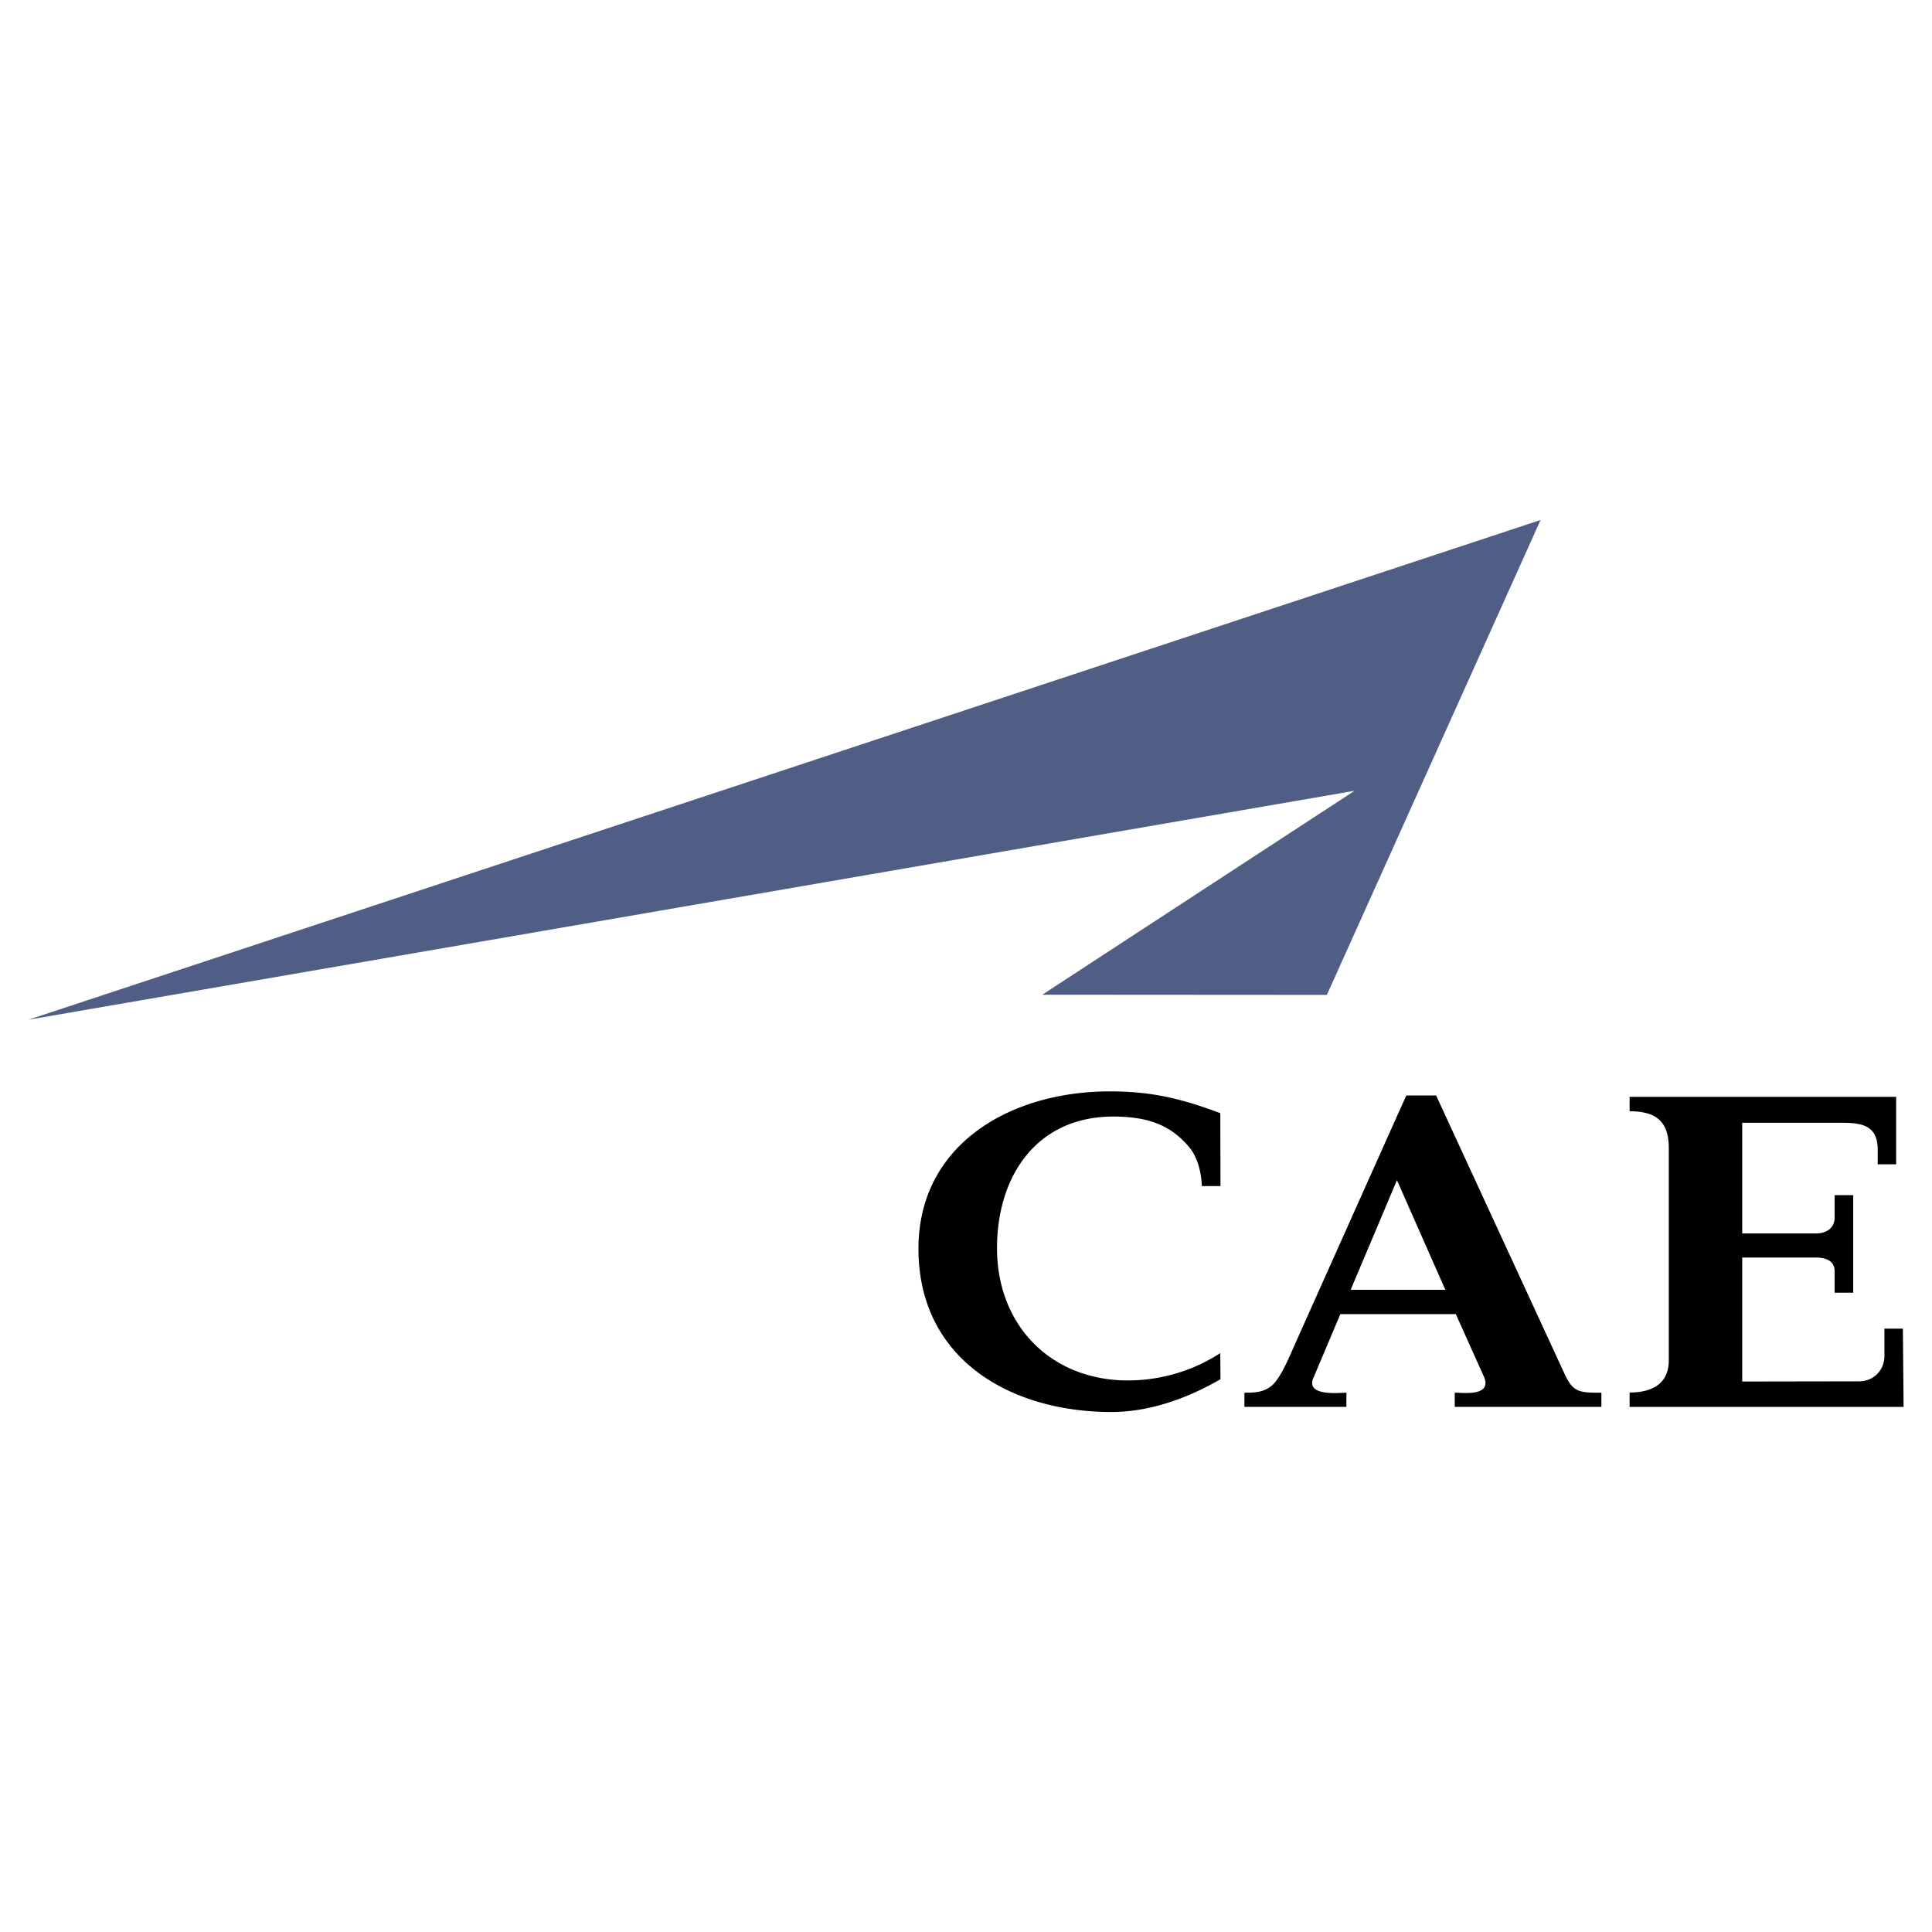 <svg xmlns="http://www.w3.org/2000/svg" width="2500" height="2500" viewBox="0 0 192.756 192.756"><g fill-rule="evenodd" clip-rule="evenodd"><path fill="#fff" d="M0 0h192.756v192.756H0V0z"/><path d="M111.293 111.399c3.096.053 5.396.726 7.344 3.043.865 1.026 1.219 2.565 1.273 3.893h1.857l-.018-7.271c-4.105-1.558-7.131-2.177-11.006-2.177-10.049 0-19.108 5.361-19.108 15.693 0 11.076 9.235 16.296 19.25 16.296 3.822 0 7.625-1.38 10.881-3.272l-.018-2.602a16.961 16.961 0 0 1-8.475 2.707c-7.998.371-13.801-5.166-13.801-13.182.003-7.236 4.001-13.234 11.821-13.128zM189.85 132.561h-1.84v2.725c0 1.416-1.078 2.53-2.529 2.53l-11.66.018v-12.367h7.361c.85 0 1.857.247 1.857 1.345v2.158h1.857v-9.731h-1.857v2.247c0 1.079-.885 1.575-1.84 1.575h-7.379V112.02h9.926c1.982 0 3.521.248 3.592 2.53v1.61h1.84v-6.724h-26.592v1.434c2.637 0 3.91 1.008 3.91 3.68v21.179c0 2.389-1.752 3.202-3.91 3.202v1.434h27.336l-.072-7.804zM156.039 136.948l-12.758-27.654h-2.971l-.832 1.84-10.014 22.382c-.674 1.469-1.629 3.981-2.619 4.76-.814.654-1.682.672-2.689.672v1.416h10.174v-1.416c-.602 0-4.07.407-3.309-1.433l2.707-6.405h11.518l2.832 6.299c.76 1.929-2.09 1.539-2.938 1.539v1.416h14.631v-1.416h-.564c-1.877-.001-2.391-.284-3.168-2zm-16.56-8.262h-4.725l4.617-10.935.107.23 4.725 10.704h-4.724v.001z"/><path fill="#505e86" d="M135.145 78.897l-31.159 20.347 28.397.018 21.32-47.382L2.834 101.739l132.311-22.842z"/></g></svg>